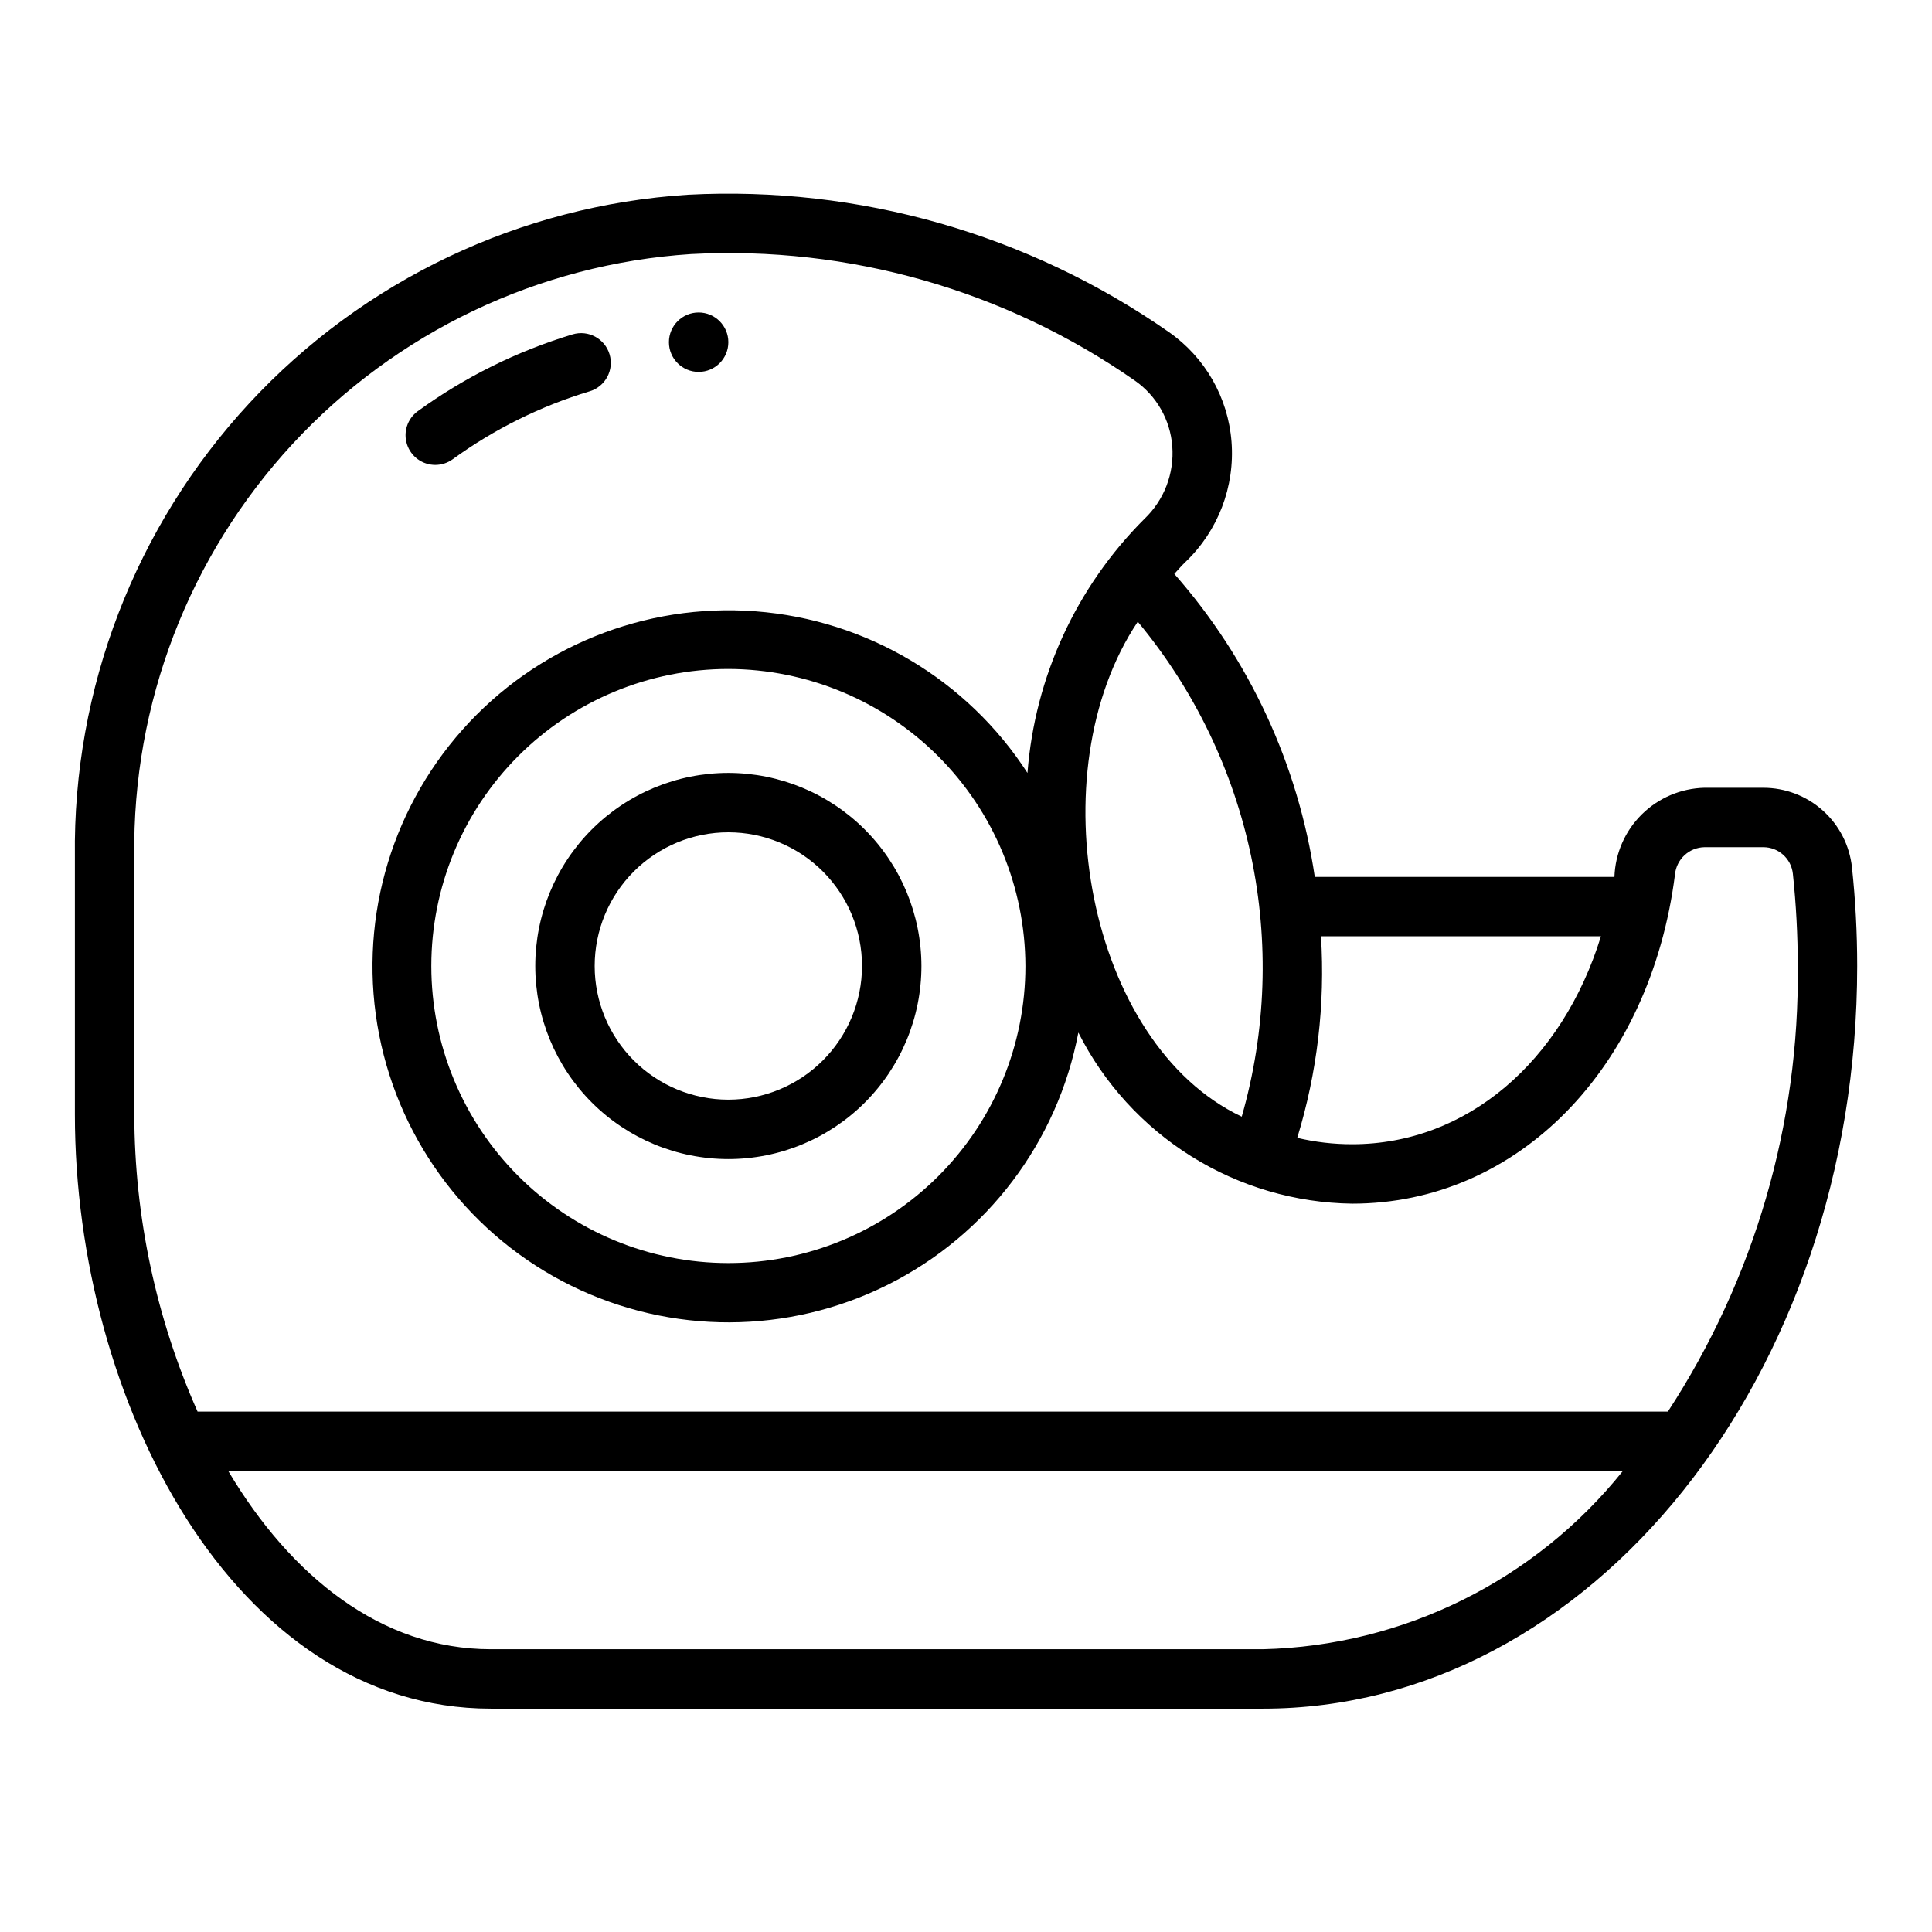 <?xml version="1.0" encoding="UTF-8"?>
<!-- Uploaded to: SVG Repo, www.svgrepo.com, Generator: SVG Repo Mixer Tools -->
<svg fill="#000000" width="800px" height="800px" version="1.1" viewBox="144 144 512 512" xmlns="http://www.w3.org/2000/svg">
 <g>
  <path d="m611.25 352.77h-15.535c-6.242 0.145-12.191 2.672-16.629 7.062-4.441 4.391-7.031 10.312-7.246 16.555h-79.41c-4.402-29.797-17.328-57.684-37.223-80.297 0.984-1.055 1.906-2.172 2.938-3.148 8.664-8.258 13.148-19.973 12.219-31.902-0.906-11.707-7.023-22.383-16.664-29.082-37.242-25.953-82.074-38.742-127.4-36.352-44.395 2.84-86 22.621-116.23 55.254-30.23 32.633-46.777 75.629-46.223 120.11v68.395c0 75.715 42.141 157.44 110.21 157.44h204.68c86.812 0 157.44-88.285 157.44-196.8 0.004-8.73-0.457-17.449-1.379-26.129-0.621-5.805-3.371-11.176-7.715-15.07-4.348-3.898-9.984-6.047-15.82-6.035zm-117.18 39.359h74.195c-10.234 33.188-35.559 55.105-65.922 55.105-4.906 0.004-9.793-0.562-14.562-1.691 5.297-17.281 7.426-35.375 6.289-53.414zm-20.996 47.793c-40.863-19.285-54.316-91.223-27.551-131.16 30.305 36.477 40.617 85.574 27.551 131.16zm5.652 141.14h-204.67c-28.945 0-52.965-19.285-69.566-47.23h369.58c-23.258 29.035-58.148 46.32-95.34 47.23zm107.28-62.977h-389.65c-10.996-24.789-16.707-51.598-16.766-78.719v-68.395c-0.555-40.445 14.445-79.562 41.902-109.27 27.453-29.707 65.27-47.734 105.64-50.367 41.82-2.238 83.195 9.547 117.56 33.496 5.777 4.008 9.441 10.406 9.973 17.414 0.562 7.223-2.164 14.316-7.422 19.301-18.023 18.016-29.004 41.883-30.953 67.293-16.004-24.742-42.648-40.586-72.031-42.832-29.379-2.246-58.125 9.363-77.703 31.387-19.582 22.02-27.746 51.926-22.078 80.84 5.664 28.918 24.516 53.527 50.961 66.527 26.445 13 57.441 12.902 83.805-0.27 26.359-13.172 45.051-37.898 50.531-66.852 6.793 13.473 17.152 24.82 29.949 32.816 12.793 7.996 27.539 12.328 42.625 12.527 43.824 0 78.996-35.863 85.539-87.215h-0.004c0.387-4.062 3.762-7.184 7.84-7.25h15.535c4.039-0.023 7.441 3.016 7.871 7.035 0.863 8.121 1.297 16.285 1.297 24.453 0.469 41.898-11.512 82.992-34.414 118.08zm-170.26-118.08c0 20.875-8.293 40.898-23.055 55.664-14.766 14.762-34.789 23.055-55.664 23.055-20.879 0-40.902-8.293-55.664-23.055-14.762-14.766-23.059-34.789-23.059-55.664 0-20.879 8.297-40.902 23.059-55.664 14.762-14.766 34.785-23.059 55.664-23.059 20.859 0.062 40.848 8.375 55.598 23.125s23.062 34.738 23.121 55.598z"/>
  <path d="m259.36 267.21c1.66-0.004 3.273-0.531 4.613-1.504 11.004-7.992 23.27-14.078 36.293-18.004 4.164-1.254 6.523-5.644 5.273-9.809-1.254-4.164-5.644-6.527-9.809-5.273-14.707 4.438-28.566 11.312-41 20.34-2.766 2.004-3.926 5.562-2.867 8.809 1.055 3.246 4.082 5.445 7.496 5.441z"/>
  <path d="m337.02 234.69c0 4.348-3.527 7.871-7.875 7.871-4.348 0-7.871-3.523-7.871-7.871s3.523-7.875 7.871-7.875c4.348 0 7.875 3.527 7.875 7.875"/>
  <path d="m337.02 348.83c-13.57 0-26.586 5.391-36.184 14.984-9.594 9.598-14.984 22.613-14.984 36.184s5.391 26.582 14.984 36.18c9.598 9.598 22.613 14.988 36.184 14.988 13.57 0 26.586-5.391 36.18-14.988 9.598-9.598 14.988-22.609 14.988-36.18-0.02-13.566-5.414-26.57-15.008-36.164-9.59-9.594-22.598-14.988-36.16-15.004zm0 86.594v-0.004c-9.395 0-18.406-3.731-25.051-10.375-6.641-6.644-10.375-15.652-10.375-25.047 0-9.398 3.734-18.406 10.375-25.051 6.644-6.644 15.656-10.375 25.051-10.375 9.395 0 18.402 3.731 25.047 10.375 6.644 6.644 10.375 15.652 10.375 25.051-0.008 9.391-3.746 18.395-10.387 25.035s-15.645 10.379-25.035 10.387z"/>
 </g>
</svg>